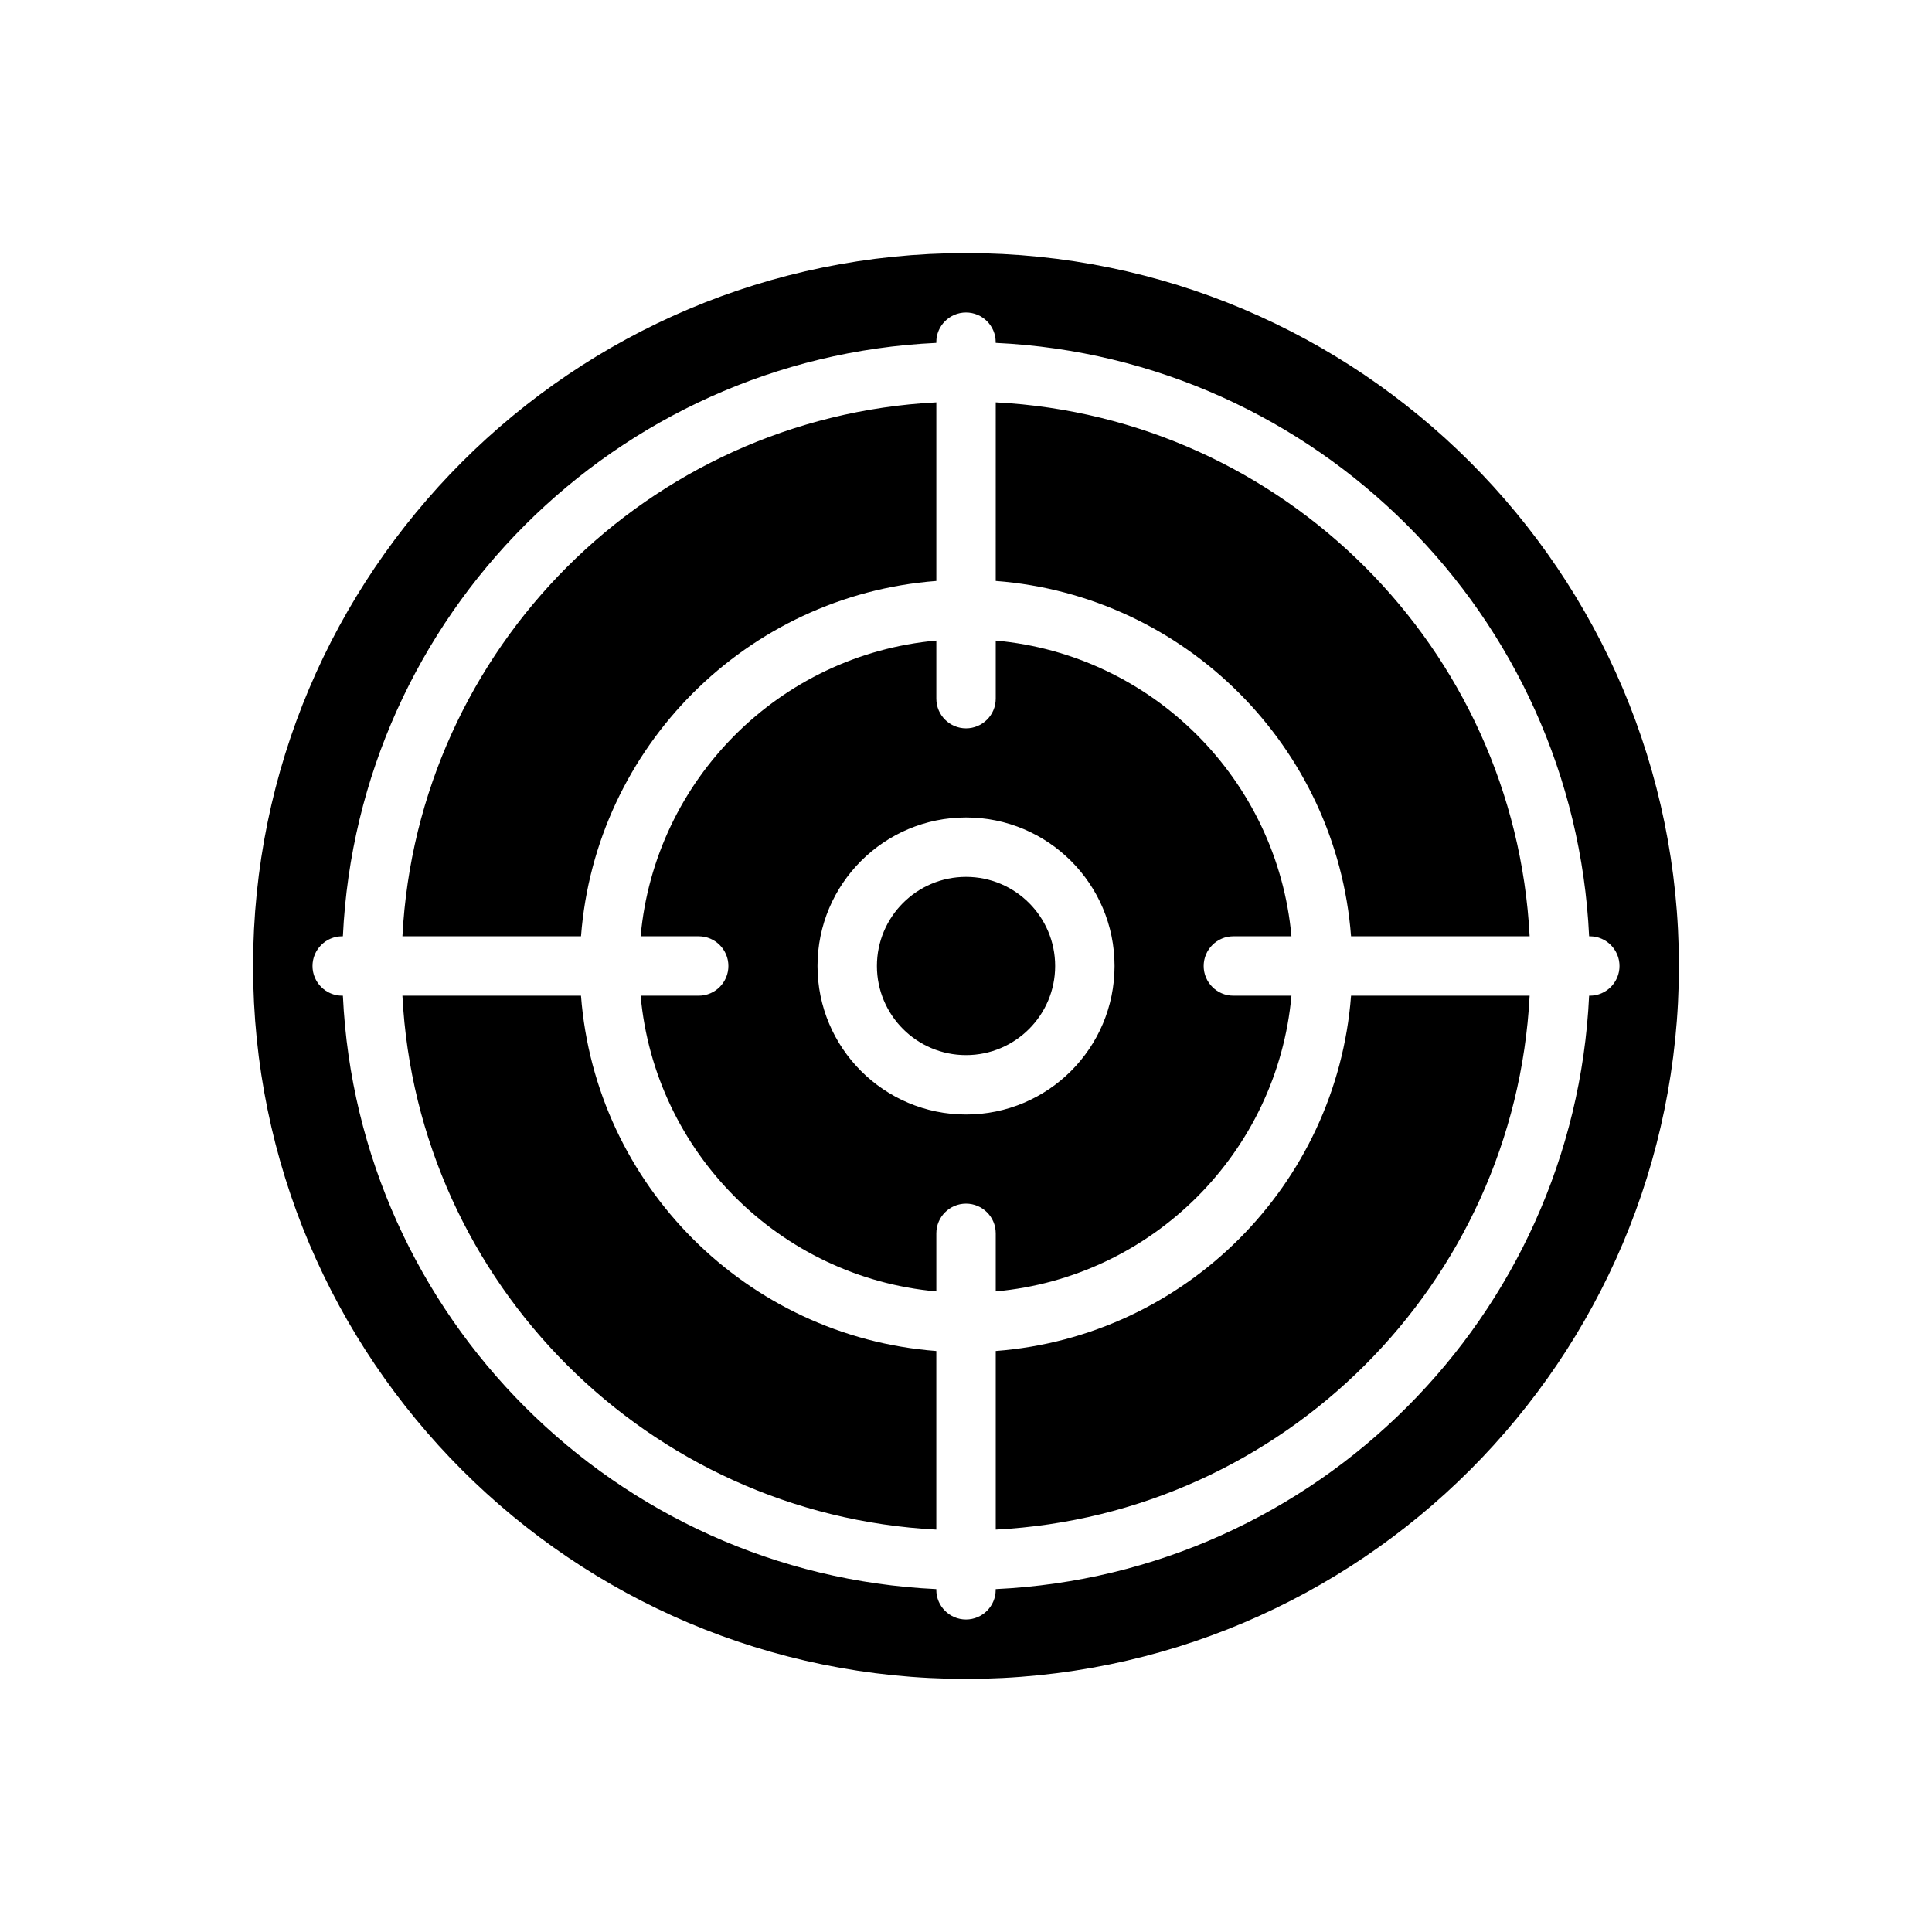 <?xml version="1.0" encoding="UTF-8"?>
<!-- The Best Svg Icon site in the world: iconSvg.co, Visit us! https://iconsvg.co -->
<svg fill="#000000" width="800px" height="800px" version="1.1" viewBox="144 144 512 512" xmlns="http://www.w3.org/2000/svg">
 <path d="m400 211.07c104.27 0 188.93 84.656 188.93 188.93s-84.656 188.93-188.93 188.93-188.93-84.656-188.93-188.93 84.656-188.93 188.93-188.93zm7.871 23.797v-0.18c0-4.344-3.527-7.871-7.871-7.871s-7.871 3.527-7.871 7.871v0.18c-84.977 3.992-153.26 72.273-157.26 157.26h-0.18c-4.344 0-7.871 3.527-7.871 7.871s3.527 7.871 7.871 7.871h0.18c3.992 84.977 72.273 153.26 157.26 157.26v0.18c0 4.344 3.527 7.871 7.871 7.871s7.871-3.527 7.871-7.871v-0.18c84.977-3.992 153.26-72.273 157.26-157.26h0.18c4.344 0 7.871-3.527 7.871-7.871s-3.527-7.871-7.871-7.871h-0.18c-3.992-84.977-72.273-153.26-157.26-157.26zm-157.23 173h47.328c3.824 50.207 43.957 90.34 94.164 94.164v47.328c-76.297-3.969-137.53-65.211-141.49-141.49zm298.73 0c-3.969 76.297-65.211 137.53-141.49 141.49v-47.328c50.207-3.824 90.34-43.957 94.164-94.164zm-141.49-94.109c41.516 3.746 74.617 36.848 78.367 78.367h-15.391c-4.344 0-7.871 3.527-7.871 7.871s3.527 7.871 7.871 7.871h15.391c-3.746 41.516-36.848 74.617-78.367 78.367v-15.391c0-4.344-3.527-7.871-7.871-7.871s-7.871 3.527-7.871 7.871v15.391c-41.516-3.746-74.617-36.848-78.367-78.367h15.391c4.344 0 7.871-3.527 7.871-7.871s-3.527-7.871-7.871-7.871h-15.391c3.746-41.516 36.848-74.617 78.367-78.367v15.391c0 4.344 3.527 7.871 7.871 7.871s7.871-3.527 7.871-7.871zm-7.871 46.879c-21.727 0-39.359 17.633-39.359 39.359s17.633 39.359 39.359 39.359 39.359-17.633 39.359-39.359-17.633-39.359-39.359-39.359zm0 15.742c13.035 0 23.617 10.578 23.617 23.617 0 13.035-10.578 23.617-23.617 23.617-13.035 0-23.617-10.578-23.617-23.617 0-13.035 10.578-23.617 23.617-23.617zm7.871-125.75c76.297 3.969 137.53 65.211 141.49 141.49h-47.328c-3.824-50.207-43.957-90.34-94.164-94.164zm-15.742 0v47.328c-50.207 3.824-90.34 43.957-94.164 94.164h-47.328c3.969-76.297 65.211-137.53 141.49-141.49z" fill-rule="evenodd"/>
</svg>